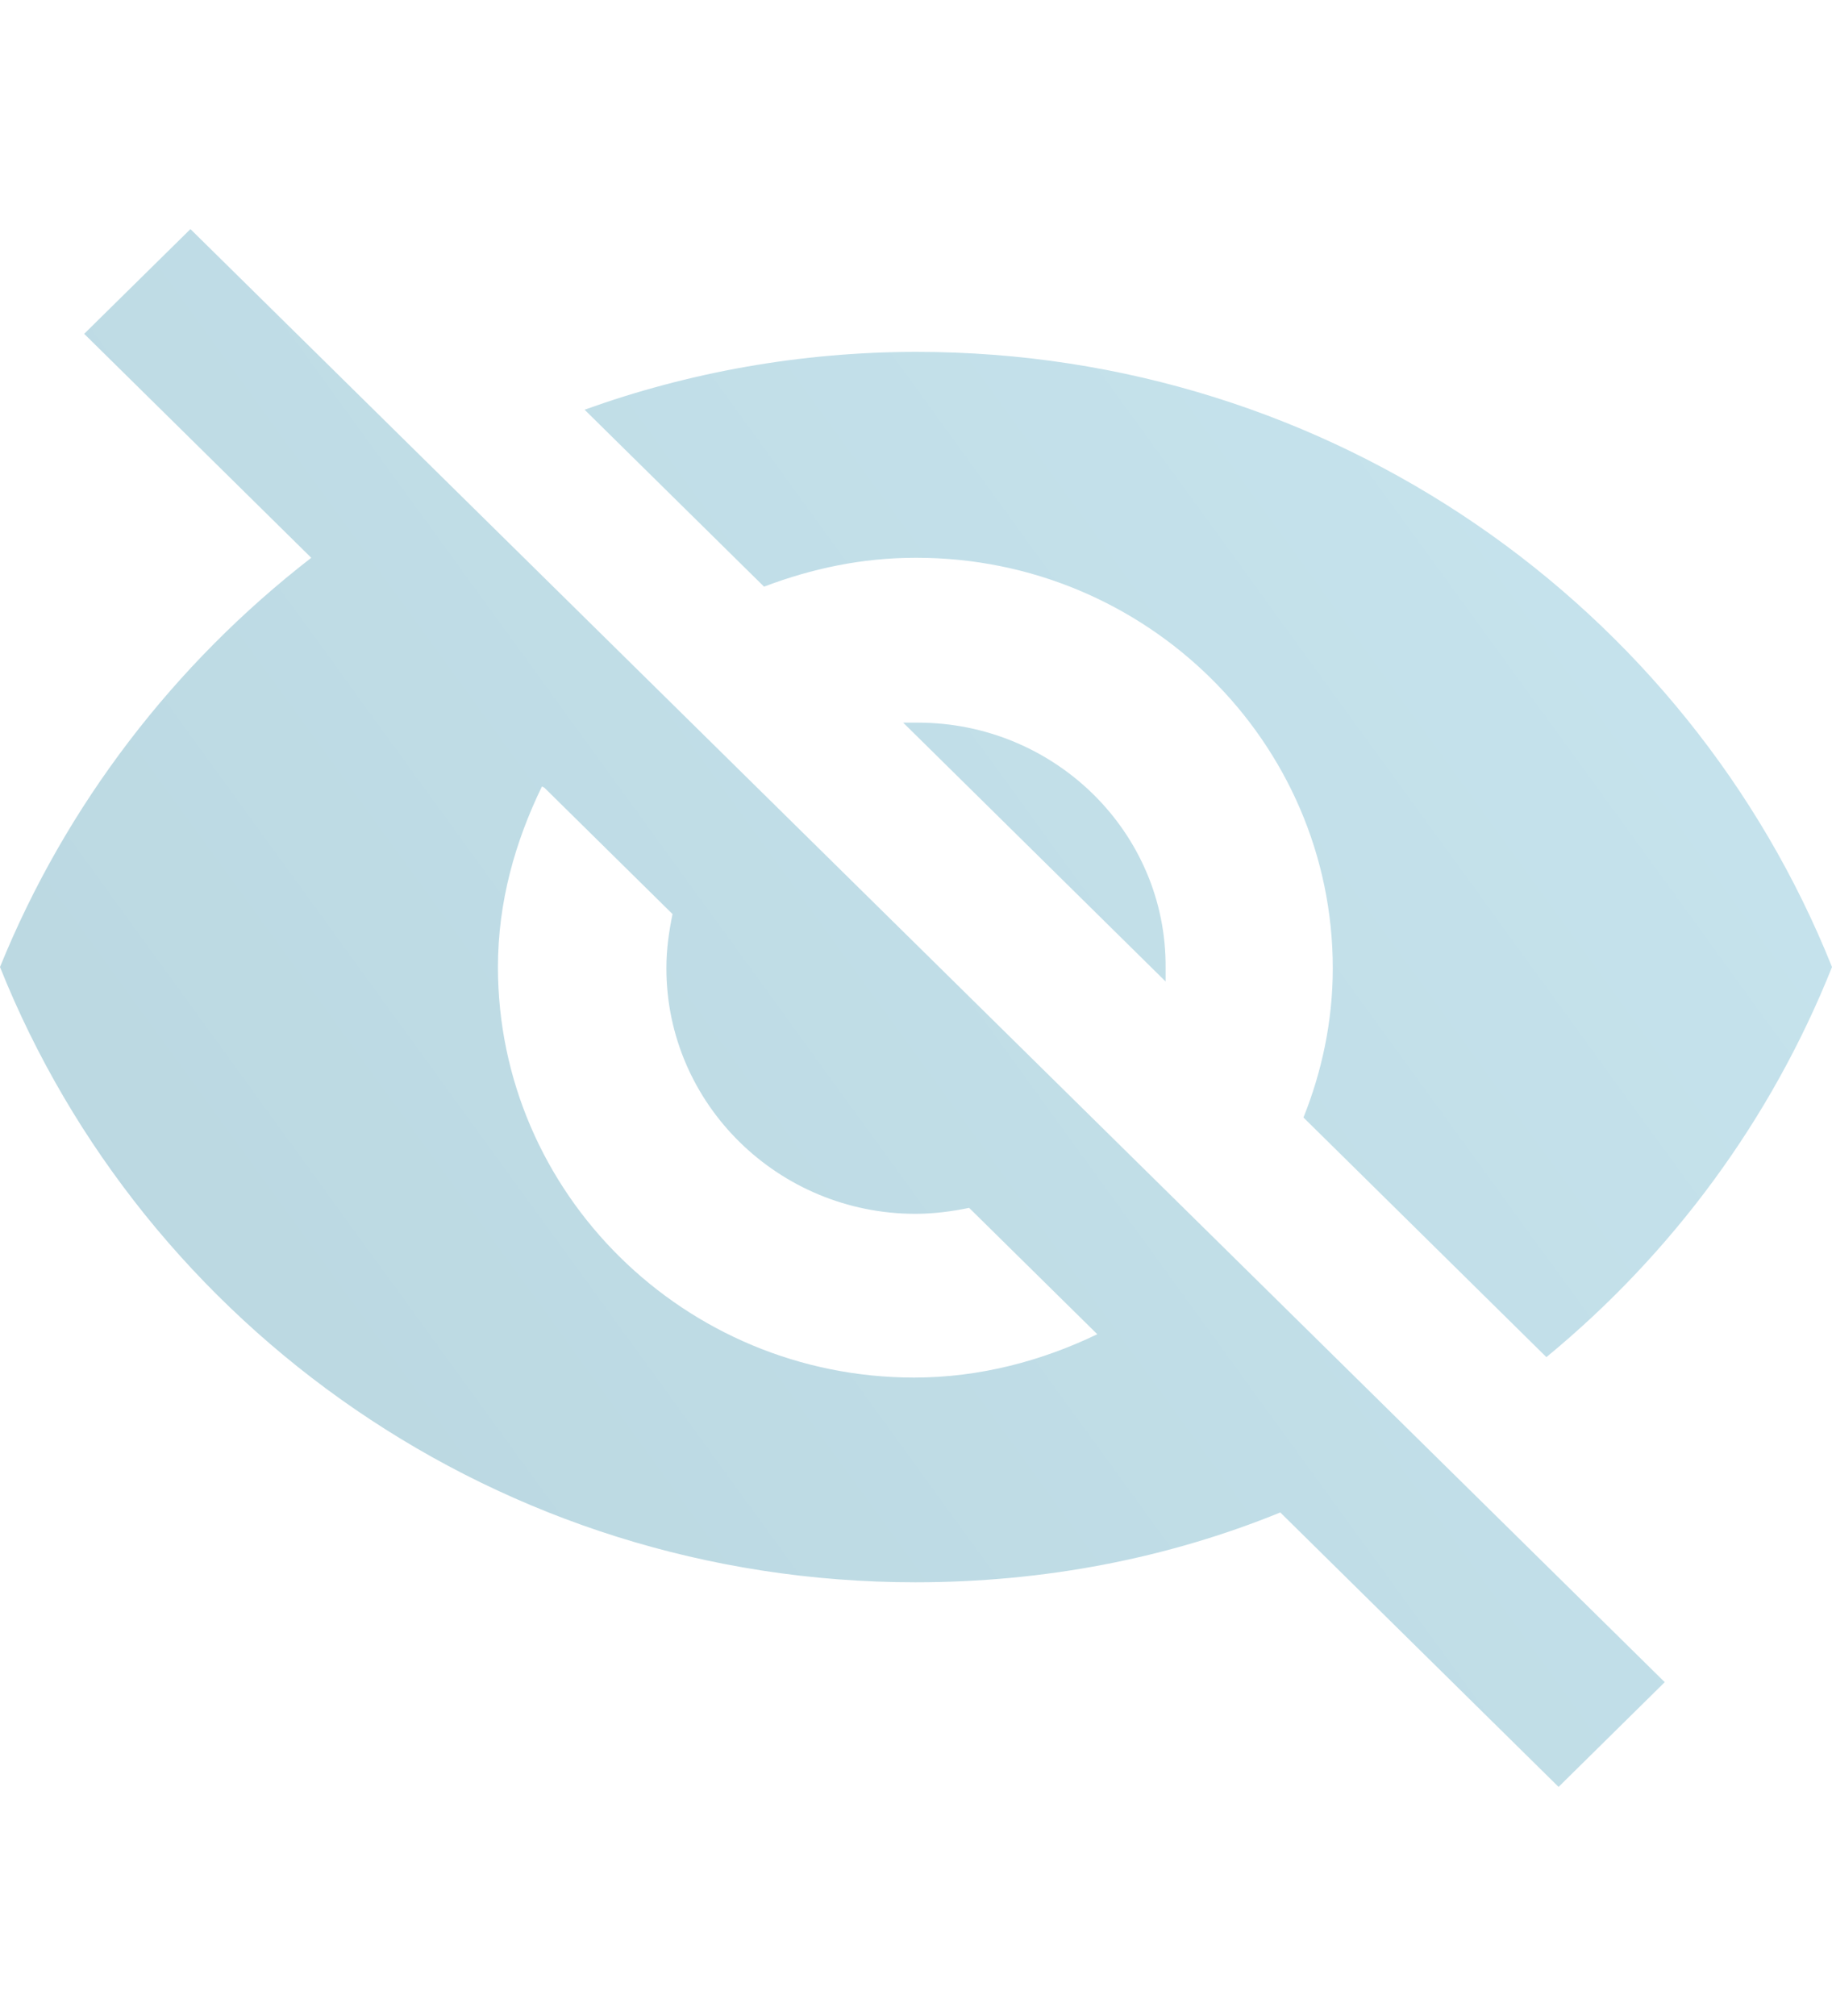 <svg width="20" height="22" viewBox="0 0 20 22" fill="none" xmlns="http://www.w3.org/2000/svg">
<path d="M9.86 7.886L12.725 10.711V10.566C12.738 9.082 11.512 7.886 10.02 7.886H9.86Z" fill="url(#paint0_linear_672_105)"/>
<path d="M10.007 6.087C12.512 6.087 14.55 8.097 14.55 10.566C14.55 11.145 14.43 11.696 14.23 12.195L16.882 14.81C18.255 13.68 19.334 12.222 20 10.553C18.428 6.625 14.55 3.84 10.007 3.84C8.741 3.84 7.515 4.063 6.382 4.471L8.341 6.402C8.861 6.205 9.407 6.087 9.993 6.087H10.007Z" fill="url(#paint1_linear_672_105)"/>
<path d="M0.919 3.643L3.398 6.087C1.905 7.243 0.72 8.78 0 10.553C1.572 14.482 5.45 17.267 9.993 17.267C11.406 17.267 12.752 17.004 13.977 16.505L17.015 19.5L18.174 18.357L2.079 2.5L0.919 3.643ZM5.943 8.596L7.342 9.975C7.302 10.172 7.275 10.356 7.275 10.566C7.275 12.051 8.501 13.246 9.993 13.246C10.193 13.246 10.393 13.22 10.58 13.181L11.979 14.56C11.379 14.849 10.7 15.033 9.98 15.033C7.475 15.033 5.436 13.023 5.436 10.553C5.436 9.844 5.623 9.187 5.916 8.583L5.943 8.596Z" fill="url(#paint2_linear_672_105)"/>
<defs>
<linearGradient id="paint0_linear_672_105" x1="-2.226" y1="21.2" x2="24.328" y2="1.923" gradientUnits="userSpaceOnUse">
<stop stop-color="#B7D4DD"/>
<stop offset="1" stop-color="#CAE7F1"/>
</linearGradient>
<linearGradient id="paint1_linear_672_105" x1="-2.226" y1="21.2" x2="24.328" y2="1.923" gradientUnits="userSpaceOnUse">
<stop stop-color="#B7D4DD"/>
<stop offset="1" stop-color="#CAE7F1"/>
</linearGradient>
<linearGradient id="paint2_linear_672_105" x1="-2.226" y1="21.2" x2="24.328" y2="1.923" gradientUnits="userSpaceOnUse">
<stop stop-color="#B7D4DD"/>
<stop offset="1" stop-color="#CAE7F1"/>
</linearGradient>
</defs>
</svg>
